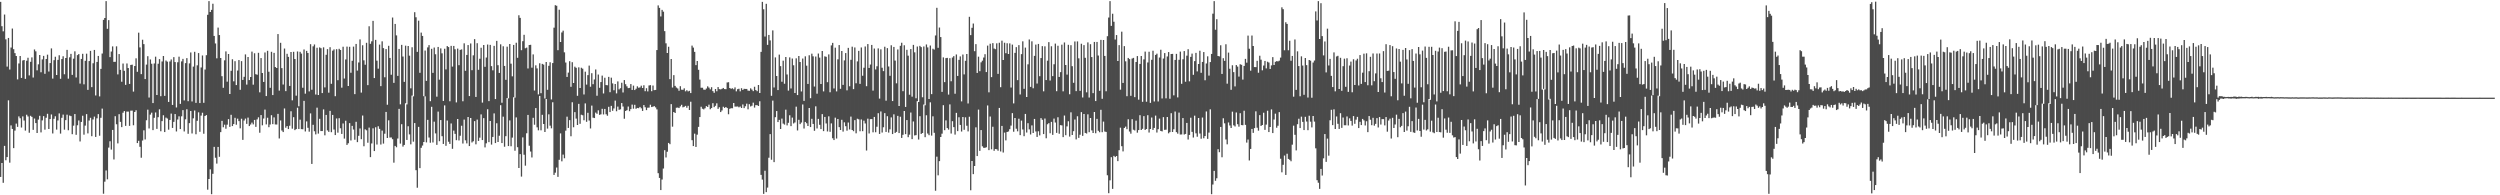<?xml version="1.0" encoding="UTF-8"?>
<svg xmlns="http://www.w3.org/2000/svg" width="1920" height="150">
  <path d="M0 1.425h1v134.485H0zM1 20.138h1v105.036H1zM2 24.041h1v116.366H2zM3 11.167h1v100.850H3zM4 30.183h1v92.893H4zM5 51.129h1v69.501H5zM6 29.153h1v47.897H6zM7 53.428h1v71.488H7zM8 36.481h1v59.851H8zM9 21.931h1v77.068H9zM10 37.769h1v76.006H10zM11 40.817h1v59.470H11zM12 43.018h1v51.895H12zM13 60.981h1v36.456H13zM14 48.755h1v40.664H14zM15 42.989h1v47.833H15zM16 59.869h1v38.058H16zM17 46.436h1v42.963H17zM18 46.080h1v46.516H18zM19 60.547h1v39.734H19zM20 46.628h1v41.488H20zM21 44.364h1v45.091H21zM22 57.884h1v44.039H22zM23 47.488h1v41.429H23zM24 44.107h1v45.643H24zM25 59.520h1v40.196H25zM26 37.978h1v53.048H26zM27 39.443h1v55.080H27zM28 53.996h1v48.143H28zM29 49.422h1v42.446H29zM30 42.257h1v46.682H30zM31 55.501h1v46.169H31zM32 45.615h1v46.830H32zM33 42.930h1v46.241H33zM34 56.692h1v42.889H34zM35 45.305h1v45.108H35zM36 41.991h1v45.407H36zM37 54.918h1v44.169H37zM38 48.410h1v43.009H38zM39 37.178h1v50.737H39zM40 60.382h1v42.099H40zM41 46.257h1v44.960H41zM42 43.554h1v45.715H42zM43 57.598h1v41.924H43zM44 45.959h1v46.558H44zM45 42.428h1v44.650H45zM46 60.536h1v42.062H46zM47 45.380h1v45.068H47zM48 43.210h1v44.827H48zM49 57.041h1v42.532H49zM50 44.534h1v47.715H50zM51 38.296h1v49.747H51zM52 60.421h1v39.634H52zM53 44.026h1v44.705H53zM54 41.346h1v47.836H54zM55 57.510h1v45.556H55zM56 45.040h1v51.490H56zM57 39.442h1v48.161H57zM58 59.479h1v44.054H58zM59 42.348h1v53.840H59zM60 41.541h1v50.988H60zM61 64.193h1v44.434H61zM62 45.274h1v48.357H62zM63 41.344h1v47.529H63zM64 64.775h1v38.647H64zM65 46.709h1v49.762H65zM66 41.208h1v46.421H66zM67 68.997h1v33.465H67zM68 46.885h1v45.705H68zM69 39.053h1v51.418H69zM70 66.926h1v37.670H70zM71 48.571h1v43.166H71zM72 38.362h1v51.193H72zM73 73.307h1v31.862H73zM74 47.576h1v43.312H74zM75 42.963h1v44.676H75zM76 74.037h1v30.192H76zM77 52.873h1v37.600H77zM78 41.100h1v42.288H78zM79 15.277h1v133.518H79zM80 13.833h1v125.682H80zM81 0.863h1v130.071H81zM82 22.130h1v115.620H82zM83 15.446h1v97.912H83zM84 43.863h1v64.653H84zM85 39.557h1v75.349H85zM86 35.654h1v64.153H86zM87 47.532h1v74.943H87zM88 47.478h1v41.761H88zM89 35.569h1v59.891H89zM90 57.157h1v52.976H90zM91 41.515h1v46.185H91zM92 53.658h1v39.952H92zM93 62.759h1v34.863H93zM94 48.784h1v37.811H94zM95 54.370h1v30.937H95zM96 65.186h1v31.489H96zM97 48.751h1v36.956H97zM98 52.300h1v33.413H98zM99 64.448h1v32.236H99zM100 49.857h1v35.129H100zM101 49.644h1v35.278H101zM102 70.341h1v25.856H102zM103 50.701h1v35.308H103zM104 44.808h1v39.898H104zM105 55.143h1v54.749H105zM106 25.104h1v83.018H106zM107 36.414h1v76.314H107zM108 56.941h1v64.195H108zM109 30.531h1v77.390H109zM110 33.907h1v66.204H110zM111 60.739h1v46.356H111zM112 49.606h1v42.778H112zM113 43.152h1v41.058H113zM114 74.880h1v23.780H114zM115 45.664h1v42.370H115zM116 48.959h1v37.549H116zM117 79.154h1v20.801H117zM118 48.747h1v41.737H118zM119 43.534h1v42.832H119zM120 72.972h1v25.979H120zM121 48.971h1v41.015H121zM122 45.402h1v38.549H122zM123 73.863h1v26.928H123zM124 47.213h1v45.816H124zM125 43.026h1v45.476H125zM126 73.630h1v27.812H126zM127 46.493h1v43.847H127zM128 47.382h1v43.676H128zM129 78.270h1v21.337H129zM130 47.188h1v44.940H130zM131 45.665h1v41.586H131zM132 80.586h1v17.661H132zM133 43.859h1v49.726H133zM134 47.664h1v39.953H134zM135 82.509h1v18.441H135zM136 47.840h1v43.954H136zM137 43.520h1v45.840H137zM138 79.774h1v19.349H138zM139 47.145h1v42.206H139zM140 45.194h1v39.375H140zM141 77.098h1v23.866H141zM142 48.497h1v43.161H142zM143 44.662h1v39.231H143zM144 77.696h1v25.044H144zM145 48.665h1v45.898H145zM146 40.296h1v44.947H146zM147 77.949h1v24.560H147zM148 51.125h1v39.775H148zM149 39.803h1v45.088H149zM150 79.024h1v24.082H150zM151 50.169h1v42.591H151zM152 40.779h1v45.513H152zM153 79.148h1v22.054H153zM154 51.824h1v36.948H154zM155 42.589h1v43.967H155zM156 78.974h1v23.736H156zM157 53.404h1v35.691H157zM158 42.392h1v45.998H158zM159 11.381h1v134.286H159zM160 0.863h1v136.607H160zM161 9.205h1v120.852H161zM162 7.583h1v141.554H162zM163 2.874h1v130.601H163zM164 27.585h1v85.188H164zM165 33.377h1v87.777H165zM166 44.816h1v80.821H166zM167 21.204h1v91.656H167zM168 26.951h1v93.493H168zM169 44.535h1v56.930H169zM170 58.508h1v34.321H170zM171 67.455h1v30.280H171zM172 46.319h1v49.449H172zM173 39.454h1v59.390H173zM174 62.702h1v33.067H174zM175 41.471h1v50.024H175zM176 72.206h1v25.239H176zM177 54.364h1v33.793H177zM178 45.523h1v51.282H178zM179 62.465h1v32.830H179zM180 47.008h1v43.474H180zM181 65.313h1v30.490H181zM182 54.196h1v36.930H182zM183 46.117h1v46.890H183zM184 68.987h1v29.554H184zM185 46.955h1v44.228H185zM186 61.391h1v46.034H186zM187 58.975h1v33.591H187zM188 41.796h1v49.306H188zM189 64.978h1v30.131H189zM190 43.786h1v46.514H190zM191 61.497h1v35.324H191zM192 59.127h1v36.506H192zM193 39.650h1v54.492H193zM194 65.047h1v30.471H194zM195 40.930h1v51.159H195zM196 57.009h1v40.449H196zM197 57.411h1v34.299H197zM198 40.527h1v49.597H198zM199 70.920h1v31.013H199zM200 44.619h1v43.777H200zM201 56.072h1v40.178H201zM202 62.914h1v28.110H202zM203 40.269h1v43.891H203zM204 73.799h1v21.723H204zM205 39.025h1v51.419H205zM206 55.096h1v42.586H206zM207 67.456h1v28.203H207zM208 39.783h1v48.681H208zM209 73.010h1v22.314H209zM210 40.583h1v49.601H210zM211 51.509h1v44.094H211zM212 52.247h1v43.403H212zM213 26.176h1v61.298H213zM214 69.576h1v36.750H214zM215 32.876h1v59.633H215zM216 52.344h1v47.885H216zM217 64.903h1v36.527H217zM218 37.253h1v46.065H218zM219 69.998h1v28.105H219zM220 41.327h1v55.510H220zM221 43.699h1v55.407H221zM222 65.981h1v30.607H222zM223 39.940h1v45.524H223zM224 77.071h1v21.750H224zM225 39.768h1v50.248H225zM226 45.290h1v54.641H226zM227 73.464h1v25.656H227zM228 39.516h1v43.245H228zM229 81.608h1v17.438H229zM230 39.774h1v52.151H230zM231 41.157h1v58.032H231zM232 67.363h1v31.914H232zM233 37.981h1v39.484H233zM234 71.919h1v29.042H234zM235 39.045h1v54.189H235zM236 40.719h1v57.420H236zM237 70.186h1v30.920H237zM238 33.940h1v53.139H238zM239 68.896h1v57.010H239zM240 35.606h1v60.226H240zM241 34.161h1v66.651H241zM242 72.589h1v30.620H242zM243 36.649h1v46.042H243zM244 72.978h1v29.651H244zM245 36.378h1v54.869H245zM246 37.001h1v63.650H246zM247 71.461h1v29.182H247zM248 36.355h1v47.664H248zM249 67.143h1v36.802H249zM250 42.102h1v46.160H250zM251 37.735h1v62.406H251zM252 71.148h1v30.135H252zM253 36.246h1v48.910H253zM254 64.349h1v37.166H254zM255 38.936h1v49.341H255zM256 37.934h1v61.537H256zM257 73.883h1v29.872H257zM258 37.795h1v53.206H258zM259 61.596h1v40.294H259zM260 37.467h1v53.329H260zM261 38.414h1v60.088H261zM262 67.354h1v35.516H262zM263 35.914h1v58.899H263zM264 60.331h1v46.110H264zM265 45.675h1v47.047H265zM266 35.785h1v75.499H266zM267 66.063h1v43.961H267zM268 35.928h1v58.625H268zM269 55.885h1v51.971H269zM270 46.700h1v49.985H270zM271 35.794h1v63.703H271zM272 72.278h1v35.042H272zM273 33.733h1v59.821H273zM274 54.214h1v54.928H274zM275 47.994h1v56.305H275zM276 30.283h1v68.355H276zM277 71.118h1v35.804H277zM278 34.759h1v53.991H278zM279 46.334h1v66.010H279zM280 49.723h1v49.610H280zM281 32.888h1v67.227H281zM282 65.373h1v44.227H282zM283 20.162h1v77.824H283zM284 33.627h1v87.031H284zM285 31.725h1v78.474H285zM286 16.033h1v82.547H286zM287 59.958h1v56.074H287zM288 30.597h1v67.158H288zM289 46.603h1v64.376H289zM290 52.738h1v44.234H290zM291 34.259h1v64.697H291zM292 66.144h1v44.833H292zM293 31.750h1v68.529H293zM294 36.989h1v73.275H294zM295 59.363h1v43.319H295zM296 37.689h1v48.285H296zM297 80.443h1v25.539H297zM298 35.200h1v57.230H298zM299 44.509h1v61.093H299zM300 57.421h1v48.146H300zM301 13.481h1v93.411H301zM302 63.651h1v61.280H302zM303 18.362h1v93.689H303zM304 27.175h1v85.937H304zM305 58.271h1v48.116H305zM306 37.595h1v46.039H306zM307 80.118h1v30.156H307zM308 34.435h1v60.976H308zM309 43.413h1v69.187H309zM310 62.887h1v48.430H310zM311 35.059h1v44.265H311zM312 80.185h1v27.286H312zM313 35.346h1v61.631H313zM314 42.752h1v60.463H314zM315 67.821h1v43.017H315zM316 36.277h1v37.159H316zM317 73.989h1v34.797H317zM318 9.358h1v85.150H318zM319 13.271h1v117.419H319zM320 39.810h1v104.371H320zM321 15.867h1v81.552H321zM322 55.896h1v73.207H322zM323 25.029h1v88.489H323zM324 27.605h1v84.156H324zM325 73.887h1v35.192H325zM326 38.815h1v35.168H326zM327 62.102h1v47.273H327zM328 36.394h1v55.650H328zM329 34.643h1v70.956H329zM330 77.736h1v31.871H330zM331 37.492h1v44.554H331zM332 55.984h1v53.448H332zM333 36.512h1v56.915H333zM334 41.665h1v60.787H334zM335 74.255h1v37.017H335zM336 36.048h1v49.657H336zM337 61.205h1v47.260H337zM338 37.152h1v55.069H338zM339 40.966h1v63.652H339zM340 77.523h1v33.004H340zM341 37.425h1v43.513H341zM342 53.309h1v58.662H342zM343 35.393h1v57.173H343zM344 36.163h1v72.701H344zM345 77.782h1v32.748H345zM346 35.224h1v59.583H346zM347 51.166h1v63.114H347zM348 35.293h1v65.001H348zM349 37.839h1v64.982H349zM350 78.666h1v29.013H350zM351 37.324h1v54.062H351zM352 50.097h1v57.781H352zM353 38.273h1v65.948H353zM354 37.941h1v58.624H354zM355 77.792h1v32.428H355zM356 33.272h1v58.569H356zM357 54.379h1v53.385H357zM358 42.212h1v67.926H358zM359 34.622h1v55.251H359zM360 73.789h1v38.415H360zM361 33.400h1v57.228H361zM362 53.921h1v55.480H362zM363 42.489h1v65.987H363zM364 30.063h1v62.985H364zM365 74.461h1v36.366H365zM366 33.171h1v58.699H366zM367 53.603h1v54.621H367zM368 45.116h1v60.612H368zM369 36.648h1v51.221H369zM370 78.813h1v28.778H370zM371 34.550h1v56.162H371zM372 51.327h1v61.899H372zM373 44.176h1v65.914H373zM374 34.199h1v49.727H374zM375 77.660h1v31.486H375zM376 34.436h1v58.479H376zM377 50.812h1v60.231H377zM378 54.022h1v51.163H378zM379 35.203h1v51.871H379zM380 76.073h1v33.805H380zM381 31.369h1v63.316H381zM382 50.057h1v59.000H382zM383 56.028h1v48.201H383zM384 34.026h1v46.762H384zM385 78.924h1v30.933H385zM386 35.542h1v54.058H386zM387 50.613h1v62.100H387zM388 61.285h1v43.298H388zM389 35.816h1v39.517H389zM390 75.502h1v36.684H390zM391 33.767h1v58.720H391zM392 48.918h1v63.407H392zM393 58.646h1v47.022H393zM394 34.523h1v40.193H394zM395 74.981h1v40.802H395zM396 32.840h1v57.336H396zM397 44.402h1v68.636H397zM398 11.718h1v117.322H398zM399 13.716h1v104.678H399zM400 38.545h1v97.099H400zM401 31.645h1v73.855H401zM402 26.741h1v92.115H402zM403 37.062h1v90.146H403zM404 36.534h1v65.821H404zM405 52.566h1v35.702H405zM406 34.571h1v77.339H406zM407 34.403h1v81.982H407zM408 51.967h1v68.962H408zM409 41.802h1v48.665H409zM410 69.506h1v26.285H410zM411 50.168h1v32.840H411zM412 52.553h1v45.229H412zM413 72.505h1v27.568H413zM414 48.566h1v25.109H414zM415 71.573h1v28.516H415zM416 49.066h1v39.080H416zM417 49.638h1v45.585H417zM418 75.659h1v25.713H418zM419 47.616h1v28.436H419zM420 68.962h1v29.792H420zM421 50.524h1v37.261H421zM422 47.821h1v48.667H422zM423 76.382h1v22.152H423zM424 48.445h1v30.119H424zM425 21.236h1v113.097H425zM426 3.978h1v128.618H426zM427 4.388h1v124.295H427zM428 38.530h1v97.315H428zM429 7.488h1v115.230H429zM430 32.236h1v70.219H430zM431 24.927h1v98.956H431zM432 23.569h1v95.175H432zM433 40.169h1v81.383H433zM434 48.019h1v52.347H434zM435 59.082h1v30.506H435zM436 55.780h1v42.498H436zM437 46.986h1v45.280H437zM438 66.671h1v37.988H438zM439 47.751h1v30.796H439zM440 63.747h1v33.971H440zM441 51.208h1v34.931H441zM442 52.064h1v39.042H442zM443 73.584h1v22.428H443zM444 51.734h1v28.035H444zM445 67.605h1v27.450H445zM446 52.002h1v36.137H446zM447 52.714h1v35.811H447zM448 72.571h1v19.782H448zM449 55.060h1v24.374H449zM450 64.998h1v28.553H450zM451 57.701h1v28.944H451zM452 50.403h1v42.151H452zM453 66.637h1v32.048H453zM454 56.224h1v24.865H454zM455 64.686h1v25.658H455zM456 61.015h1v29.659H456zM457 53.363h1v33.134H457zM458 73.530h1v13.866H458zM459 57.217h1v27.528H459zM460 67.411h1v20.809H460zM461 63.052h1v24.768H461zM462 58.056h1v25.528H462zM463 71.769h1v16.156H463zM464 59.678h1v23.998H464zM465 65.354h1v22.422H465zM466 65.504h1v23.403H466zM467 59.044h1v22.976H467zM468 70.811h1v15.260H468zM469 59.641h1v21.682H469zM470 64.059h1v21.045H470zM471 69.346h1v13.974H471zM472 64.511h1v12.761H472zM473 71.748h1v13.692H473zM474 62.503h1v19.360H474zM475 68.664h1v15.650H475zM476 67.723h1v16.246H476zM477 63.531h1v15.646H477zM478 71.031h1v10.765H478zM479 61.488h1v29.715H479zM480 64.687h1v20.540H480zM481 66.287h1v18.329H481zM482 67.710h1v14.125H482zM483 67.502h1v17.918H483zM484 64.538h1v19.258H484zM485 69.090h1v11.230H485zM486 65.739h1v17.743H486zM487 69.175h1v11.336H487zM488 68.139h1v15.410H488zM489 66.308h1v16.579H489zM490 67.359h1v15.744H490zM491 67.133h1v14.998H491zM492 65.817h1v17.379H492zM493 67.563h1v17.648H493zM494 65.461h1v15.218H494zM495 70.022h1v12.369H495zM496 67.725h1v16.864H496zM497 70.204h1v12.535H497zM498 65.614h1v17.010H498zM499 65.366h1v15.046H499zM500 70.053h1v12.150H500zM501 65.697h1v16.220H501zM502 69.203h1v12.287H502zM503 69.072h1v13.405H503zM504 38.433h1v45.602H504zM505 4.134h1v128.907H505zM506 6.067h1v130.585H506zM507 12.638h1v133.338H507zM508 7.587h1v130.319H508zM509 8.953h1v120.490H509zM510 23.927h1v91.414H510zM511 33.290h1v87.630H511zM512 40.716h1v75.797H512zM513 35.909h1v73.850H513zM514 60.799h1v49.954H514zM515 45.311h1v34.657H515zM516 67.207h1v30.064H516zM517 57.720h1v28.301H517zM518 65.963h1v20.820H518zM519 67.224h1v15.531H519zM520 67.938h1v14.637H520zM521 69.660h1v13.340H521zM522 66.221h1v15.468H522zM523 68.878h1v11.632H523zM524 68.984h1v13.467H524zM525 67.850h1v14.147H525zM526 70.138h1v11.182H526zM527 69.290h1v13.458H527zM528 70.176h1v11.065H528zM529 69.744h1v14.722H529zM530 71.487h1v6.664H530zM531 35.032h1v72.656H531zM532 36.547h1v75.657H532zM533 39.832h1v62.810H533zM534 50.002h1v62.861H534zM535 46.823h1v56.595H535zM536 53.589h1v43.852H536zM537 61.134h1v28.765H537zM538 67.361h1v14.614H538zM539 67.371h1v16.148H539zM540 68.828h1v15.189H540zM541 68.986h1v14.177H541zM542 68.010h1v13.505H542zM543 66.299h1v15.836H543zM544 67.277h1v13.103H544zM545 68.595h1v15.307H545zM546 66.965h1v16.026H546zM547 69.985h1v9.282H547zM548 71.290h1v10.982H548zM549 68.351h1v12.901H549zM550 70.073h1v9.299H550zM551 66.850h1v16.781H551zM552 68.447h1v13.915H552zM553 68.637h1v17.450H553zM554 68.183h1v16.675H554zM555 67.538h1v14.426H555zM556 68.399h1v14.496H556zM557 68.523h1v13.674H557zM558 63.342h1v19.657H558zM559 63.131h1v24.609H559zM560 67.575h1v15.990H560zM561 68.195h1v14.924H561zM562 67.789h1v15.345H562zM563 68.532h1v10.576H563zM564 67.103h1v14.759H564zM565 70.118h1v11.760H565zM566 68.486h1v13.294H566zM567 68.172h1v14.238H567zM568 70.168h1v11.645H568zM569 67.737h1v15.200H569zM570 69.078h1v11.147H570zM571 68.190h1v14.861H571zM572 68.287h1v13.304H572zM573 68.278h1v11.314H573zM574 69.559h1v14.430H574zM575 69.713h1v10.308H575zM576 67.819h1v13.963H576zM577 68.805h1v12.377H577zM578 69.990h1v8.853H578zM579 66.587h1v16.060H579zM580 69.168h1v11.587H580zM581 70.063h1v10.747H581zM582 65.290h1v16.107H582zM583 71.436h1v6.311H583zM584 39.825h1v94.496H584zM585 1.436h1v136.515H585zM586 7.134h1v141.763H586zM587 28.071h1v103.043H587zM588 2.933h1v144.600H588zM589 34.483h1v109.570H589zM590 26.808h1v94.309H590zM591 31.045h1v71.955H591zM592 73.575h1v49.090H592zM593 23.361h1v53.897H593zM594 67.195h1v57.339H594zM595 44.104h1v45.914H595zM596 58.348h1v26.951H596zM597 69.179h1v24.563H597zM598 41.933h1v50.118H598zM599 50.766h1v48.324H599zM600 62.787h1v28.282H600zM601 46.596h1v48.327H601zM602 64.294h1v31.407H602zM603 43.773h1v40.464H603zM604 57.203h1v39.116H604zM605 69.562h1v24.747H605zM606 44.083h1v44.448H606zM607 67.957h1v28.936H607zM608 44.943h1v45.390H608zM609 50.144h1v44.697H609zM610 71.449h1v22.608H610zM611 44.801h1v37.106H611zM612 73.015h1v27.195H612zM613 43.008h1v49.024H613zM614 47.602h1v47.738H614zM615 70.227h1v23.872H615zM616 44.976h1v35.266H616zM617 77.486h1v21.207H617zM618 43.244h1v50.398H618zM619 50.445h1v44.243H619zM620 64.439h1v32.315H620zM621 42.438h1v40.508H621zM622 75.409h1v22.172H622zM623 41.200h1v50.037H623zM624 43.272h1v51.896H624zM625 66.475h1v33.966H625zM626 43.436h1v38.220H626zM627 71.934h1v26.726H627zM628 41.120h1v50.190H628zM629 44.259h1v51.604H629zM630 64.496h1v34.644H630zM631 39.186h1v48.474H631zM632 70.195h1v30.497H632zM633 43.282h1v46.507H633zM634 43.642h1v51.199H634zM635 63.119h1v37.847H635zM636 41.792h1v47.539H636zM637 70.868h1v30.337H637zM638 34.888h1v59.869H638zM639 32.910h1v73.268H639zM640 67.921h1v39.668H640zM641 36.602h1v53.759H641zM642 70.205h1v36.199H642zM643 45.577h1v45.830H643zM644 34.606h1v63.050H644zM645 68.201h1v31.640H645zM646 39.191h1v52.795H646zM647 65.179h1v35.913H647zM648 46.385h1v47.557H648zM649 40.763h1v56.141H649zM650 69.358h1v30.986H650zM651 36.783h1v57.319H651zM652 66.243h1v33.165H652zM653 45.912h1v43.643H653zM654 35.832h1v63.994H654zM655 68.452h1v32.304H655zM656 36.447h1v55.816H656zM657 63.939h1v38.452H657zM658 47.164h1v44.041H658zM659 39.047h1v52.602H659zM660 64.390h1v36.438H660zM661 36.454h1v55.283H661zM662 58.152h1v42.597H662zM663 52.019h1v40.666H663zM664 35.680h1v59.159H664zM665 66.225h1v49.401H665zM666 33.823h1v57.294H666zM667 52.186h1v50.308H667zM668 49.586h1v41.932H668zM669 34.529h1v56.912H669zM670 69.603h1v32.035H670zM671 37.255h1v52.558H671zM672 53.371h1v48.198H672zM673 50.896h1v46.440H673zM674 37.189h1v49.732H674zM675 75.743h1v27.138H675zM676 37.871h1v47.718H676zM677 51.997h1v49.810H677zM678 54.652h1v43.068H678zM679 35.907h1v50.989H679zM680 77.318h1v24.029H680zM681 36.974h1v52.262H681zM682 51.026h1v50.799H682zM683 58.237h1v41.092H683zM684 34.779h1v55.383H684zM685 77.628h1v25.342H685zM686 36.039h1v51.786H686zM687 46.538h1v55.552H687zM688 63.980h1v37.311H688zM689 37.985h1v50.997H689zM690 81.404h1v20.774H690zM691 35.160h1v54.494H691zM692 32.813h1v73.142H692zM693 70.060h1v33.491H693zM694 34.771h1v50.484H694zM695 82.136h1v20.882H695zM696 38.266h1v53.943H696zM697 42.733h1v62.659H697zM698 72.740h1v30.677H698zM699 37.679h1v48.733H699zM700 74.241h1v32.591H700zM701 34.444h1v58.834H701zM702 40.196h1v63.829H702zM703 75.459h1v28.316H703zM704 35.754h1v41.950H704zM705 78.325h1v28.821H705zM706 35.202h1v54.039H706zM707 36.202h1v66.671H707zM708 74.725h1v27.401H708zM709 35.700h1v44.605H709zM710 80.834h1v24.549H710zM711 34.141h1v54.400H711zM712 36.404h1v66.172H712zM713 76.035h1v27.792H713zM714 34.975h1v43.622H714zM715 72.273h1v31.853H715zM716 37.429h1v51.926H716zM717 38.082h1v63.921H717zM718 27.233h1v119.256H718zM719 5.987h1v114.346H719zM720 36.705h1v97.929H720zM721 21.120h1v102.650H721zM722 28.492h1v76.715H722zM723 70.565h1v32.110H723zM724 44.092h1v36.707H724zM725 63.097h1v36.876H725zM726 44.631h1v47.839H726zM727 44.421h1v53.913H727zM728 72.654h1v26.885H728zM729 44.685h1v35.484H729zM730 62.398h1v40.146H730zM731 44.192h1v48.870H731zM732 43.108h1v54.517H732zM733 71.968h1v31.387H733zM734 41.809h1v44.897H734zM735 58.335h1v42.374H735zM736 45.962h1v44.094H736zM737 43.292h1v52.635H737zM738 77.872h1v23.129H738zM739 41.900h1v47.964H739zM740 57.151h1v42.536H740zM741 46.708h1v43.391H741zM742 41.474h1v55.113H742zM743 79.460h1v21.478H743zM744 12.889h1v76.765H744zM745 26.965h1v119.139H745zM746 21.344h1v102.288H746zM747 18.057h1v115.684H747zM748 39.325h1v88.157H748zM749 33.869h1v63.947H749zM750 55.995h1v63.847H750zM751 43.532h1v40.658H751zM752 54.663h1v61.198H752zM753 47.859h1v52.036H753zM754 46.604h1v65.767H754zM755 44.184h1v69.306H755zM756 41.614h1v71.923H756zM757 55.322h1v57.766H757zM758 35.047h1v45.976H758zM759 70.911h1v44.392H759zM760 33.583h1v55.894H760zM761 59.220h1v55.462H761zM762 33.140h1v64.202H762zM763 37.290h1v78.516H763zM764 37.792h1v76.630H764zM765 33.260h1v81.373H765zM766 56.714h1v59.043H766zM767 32.822h1v50.060H767zM768 66.955h1v49.367H768zM769 31.223h1v65.469H769zM770 46.098h1v71.073H770zM771 32.822h1v69.004H771zM772 40.867h1v66.971H772zM773 33.246h1v68.111H773zM774 41.464h1v59.477H774zM775 33.317h1v65.924H775zM776 67.233h1v29.225H776zM777 34.263h1v52.616H777zM778 79.424h1v21.760H778zM779 40.610h1v50.001H779zM780 36.223h1v62.628H780zM781 61.536h1v39.310H781zM782 34.656h1v56.525H782zM783 72.536h1v31.260H783zM784 41.593h1v51.017H784zM785 31.740h1v67.676H785zM786 68.192h1v36.405H786zM787 36.565h1v50.955H787zM788 74.481h1v27.320H788zM789 49.419h1v45.210H789zM790 30.331h1v69.056H790zM791 66.719h1v36.546H791zM792 31.743h1v64.580H792zM793 67.799h1v34.367H793zM794 42.901h1v48.463H794zM795 34.270h1v66.686H795zM796 64.156h1v40.998H796zM797 33.765h1v67.023H797zM798 58.512h1v45.487H798zM799 44.599h1v46.137H799zM800 35.408h1v56.623H800zM801 70.168h1v32.810H801zM802 35.571h1v55.487H802zM803 61.475h1v44.731H803zM804 46.584h1v48.851H804zM805 32.369h1v62.205H805zM806 61.872h1v40.456H806zM807 35.528h1v58.076H807zM808 58.472h1v45.091H808zM809 49.332h1v41.752H809zM810 33.510h1v60.601H810zM811 70.039h1v31.979H811zM812 35.116h1v54.941H812zM813 59.105h1v43.620H813zM814 55.405h1v40.681H814zM815 34.289h1v62.035H815zM816 70.139h1v35.200H816zM817 32.638h1v56.076H817zM818 49.898h1v53.960H818zM819 57.286h1v39.800H819zM820 34.390h1v58.740H820zM821 72.392h1v32.504H821zM822 34.726h1v51.555H822zM823 50.825h1v52.870H823zM824 63.589h1v37.154H824zM825 31.848h1v59.963H825zM826 70.000h1v37.036H826zM827 31.789h1v57.483H827zM828 44.810h1v61.056H828zM829 69.773h1v33.727H829zM830 33.581h1v52.520H830zM831 74.831h1v29.513H831zM832 34.666h1v52.901H832zM833 44.404h1v57.688H833zM834 70.928h1v31.623H834zM835 32.569h1v55.241H835zM836 74.883h1v26.634H836zM837 33.929h1v56.718H837zM838 43.811h1v56.326H838zM839 71.549h1v30.616H839zM840 32.190h1v53.804H840zM841 77.602h1v24.743H841zM842 32.225h1v59.047H842zM843 42.675h1v57.796H843zM844 69.755h1v31.803H844zM845 30.616h1v53.717H845zM846 75.880h1v25.650H846zM847 30.738h1v62.650H847zM848 42.967h1v58.033H848zM849 70.079h1v31.259H849zM850 27.800h1v106.801H850zM851 13.471h1v134.896H851zM852 0.863h1v137.630H852zM853 19.887h1v100.832H853zM854 10.568h1v134.472H854zM855 16.672h1v103.019H855zM856 30.357h1v90.250H856zM857 26.909h1v92.874H857zM858 46.849h1v76.922H858zM859 34.644h1v80.708H859zM860 68.889h1v29.183H860zM861 24.298h1v87.987H861zM862 63.697h1v52.582H862zM863 35.414h1v62.853H863zM864 47.104h1v50.130H864zM865 73.872h1v25.346H865zM866 44.492h1v47.113H866zM867 45.405h1v55.628H867zM868 73.574h1v29.074H868zM869 44.950h1v46.590H869zM870 44.455h1v55.198H870zM871 74.576h1v25.606H871zM872 47.640h1v45.026H872zM873 43.070h1v58.818H873zM874 76.543h1v23.327H874zM875 49.087h1v39.386H875zM876 43.017h1v56.833H876zM877 78.180h1v20.752H877zM878 45.593h1v43.583H878zM879 39.632h1v60.176H879zM880 78.131h1v20.945H880zM881 47.996h1v40.457H881zM882 39.744h1v62.021H882zM883 78.989h1v20.069H883zM884 45.948h1v44.336H884zM885 38.973h1v60.826H885zM886 77.950h1v20.291H886zM887 42.208h1v46.563H887zM888 41.221h1v60.587H888zM889 77.920h1v21.325H889zM890 44.198h1v46.880H890zM891 38.215h1v62.344H891zM892 75.614h1v25.297H892zM893 44.945h1v44.990H893zM894 40.777h1v58.960H894zM895 75.512h1v24.096H895zM896 43.370h1v46.498H896zM897 39.974h1v62.436H897zM898 75.832h1v25.632H898zM899 41.457h1v45.483H899zM900 41.365h1v60.031H900zM901 73.192h1v26.073H901zM902 46.019h1v39.649H902zM903 41.366h1v60.092H903zM904 74.796h1v27.841H904zM905 45.933h1v40.545H905zM906 39.633h1v63.666H906zM907 64.373h1v38.905H907zM908 45.526h1v45.165H908zM909 39.213h1v64.114H909zM910 62.767h1v40.093H910zM911 42.763h1v51.660H911zM912 37.800h1v69.360H912zM913 62.488h1v41.158H913zM914 43.682h1v46.736H914zM915 41.152h1v60.113H915zM916 57.422h1v48.228H916zM917 46.934h1v41.906H917zM918 40.605h1v61.776H918zM919 54.841h1v50.181H919zM920 49.165h1v41.474H920zM921 38.965h1v63.594H921zM922 55.896h1v50.627H922zM923 47.564h1v42.715H923zM924 39.993h1v66.202H924zM925 61.631h1v42.853H925zM926 48.733h1v36.861H926zM927 43.259h1v63.392H927zM928 58.054h1v43.769H928zM929 47.653h1v36.318H929zM930 41.427h1v107.710H930zM931 10.480h1v131.252H931zM932 0.863h1v130.371H932zM933 22.820h1v116.042H933zM934 14.770h1v122.134H934zM935 42.994h1v71.575H935zM936 43.335h1v73.572H936zM937 34.773h1v62.728H937zM938 56.792h1v64.000H938zM939 44.680h1v46.161H939zM940 46.760h1v47.935H940zM941 33.971h1v73.149H941zM942 64.252h1v46.584H942zM943 40.376h1v53.679H943zM944 52.811h1v43.560H944zM945 68.951h1v29.358H945zM946 50.136h1v35.646H946zM947 55.406h1v40.841H947zM948 66.374h1v30.742H948zM949 49.982h1v36.385H949zM950 51.170h1v44.236H950zM951 58.819h1v38.453H951zM952 49.378h1v37.540H952zM953 49.774h1v46.274H953zM954 61.159h1v35.065H954zM955 50.654h1v34.407H955zM956 45.191h1v50.719H956zM957 48.146h1v61.393H957zM958 27.324h1v79.838H958zM959 37.418h1v85.797H959zM960 54.262h1v60.109H960zM961 27.268h1v71.736H961zM962 35.311h1v66.741H962zM963 51.529h1v46.891H963zM964 51.551h1v33.958H964zM965 46.719h1v51.368H965zM966 55.884h1v44.478H966zM967 42.781h1v45.639H967zM968 45.837h1v50.878H968zM969 54.001h1v42.001H969zM970 50.347h1v36.242H970zM971 46.783h1v52.971H971zM972 52.511h1v43.207H972zM973 47.413h1v37.656H973zM974 48.004h1v53.440H974zM975 52.935h1v44.582H975zM976 50.211h1v33.792H976zM977 43.897h1v58.319H977zM978 49.943h1v41.857H978zM979 47.452h1v39.849H979zM980 46.928h1v51.150H980zM981 47.133h1v49.432H981zM982 46.582h1v39.544H982zM983 44.249h1v77.668H983zM984 5.639h1v126.716H984zM985 7.081h1v119.510H985zM986 38.600h1v80.850H986zM987 17.110h1v117.262H987zM988 18.382h1v99.667H988zM989 38.583h1v83.474H989zM990 31.276h1v91.429H990zM991 46.649h1v77.181H991zM992 42.977h1v68.137H992zM993 74.217h1v22.318H993zM994 30.298h1v73.224H994zM995 68.994h1v46.508H995zM996 39.422h1v55.969H996zM997 50.719h1v40.484H997zM998 73.924h1v24.455H998zM999 43.268h1v46.309H999zM1000 50.353h1v43.244H1000zM1001 72.831h1v27.085H1001zM1002 44.544h1v45.177H1002zM1003 50.003h1v43.316H1003zM1004 74.926h1v25.086H1004zM1005 46.067h1v42.839H1005zM1006 46.606h1v46.853H1006zM1007 75.050h1v22.807H1007zM1008 48.032h1v41.062H1008zM1009 46.512h1v46.853H1009zM1010 8.759h1v105.147H1010zM1011 15.704h1v122.697H1011zM1012 0.863h1v139.476H1012zM1013 29.957h1v115.084H1013zM1014 2.432h1v127.316H1014zM1015 27.769h1v107.065H1015zM1016 42.561h1v79.056H1016zM1017 31.832h1v71.119H1017zM1018 55.583h1v68.751H1018zM1019 22.008h1v84.448H1019zM1020 50.292h1v69.250H1020zM1021 45.200h1v47.159H1021zM1022 58.271h1v26.042H1022zM1023 66.852h1v29.246H1023zM1024 40.217h1v43.759H1024zM1025 70.137h1v28.951H1025zM1026 43.354h1v46.069H1026zM1027 42.859h1v52.199H1027zM1028 68.345h1v30.689H1028zM1029 44.389h1v42.551H1029zM1030 69.720h1v28.464H1030zM1031 50.824h1v39.418H1031zM1032 45.075h1v51.138H1032zM1033 66.657h1v29.531H1033zM1034 44.744h1v44.716H1034zM1035 70.538h1v25.801H1035zM1036 50.312h1v40.571H1036zM1037 47.302h1v45.589H1037zM1038 70.842h1v25.611H1038zM1039 45.526h1v43.596H1039zM1040 65.278h1v29.823H1040zM1041 46.440h1v45.454H1041zM1042 45.127h1v44.651H1042zM1043 65.647h1v32.698H1043zM1044 42.272h1v51.250H1044zM1045 64.402h1v31.642H1045zM1046 55.820h1v35.514H1046zM1047 41.241h1v51.248H1047zM1048 63.023h1v33.313H1048zM1049 40.951h1v52.181H1049zM1050 65.486h1v35.990H1050zM1051 54.688h1v34.462H1051zM1052 43.623h1v48.355H1052zM1053 65.530h1v30.636H1053zM1054 41.050h1v49.412H1054zM1055 62.378h1v34.112H1055zM1056 56.369h1v38.758H1056zM1057 41.106h1v49.634H1057zM1058 70.678h1v27.193H1058zM1059 41.040h1v48.866H1059zM1060 60.090h1v35.528H1060zM1061 63.025h1v28.445H1061zM1062 39.255h1v52.230H1062zM1063 71.085h1v25.234H1063zM1064 33.968h1v55.915H1064zM1065 54.500h1v46.638H1065zM1066 54.291h1v38.286H1066zM1067 34.613h1v56.524H1067zM1068 73.914h1v32.462H1068zM1069 35.490h1v54.968H1069zM1070 55.325h1v42.991H1070zM1071 60.515h1v35.074H1071zM1072 37.218h1v50.865H1072zM1073 77.015h1v28.341H1073zM1074 37.626h1v53.681H1074zM1075 47.349h1v50.393H1075zM1076 64.071h1v32.602H1076zM1077 38.292h1v48.600H1077zM1078 73.519h1v27.864H1078zM1079 36.850h1v48.873H1079zM1080 45.649h1v54.653H1080zM1081 64.373h1v32.620H1081zM1082 38.507h1v43.540H1082zM1083 75.513h1v25.746H1083zM1084 37.724h1v55.294H1084zM1085 46.772h1v54.888H1085zM1086 67.274h1v34.753H1086zM1087 41.093h1v41.490H1087zM1088 78.910h1v21.291H1088zM1089 36.109h1v55.186H1089zM1090 41.704h1v58.920H1090zM1091 67.025h1v38.009H1091zM1092 38.881h1v41.501H1092zM1093 78.565h1v20.960H1093zM1094 35.716h1v56.360H1094zM1095 44.439h1v55.740H1095zM1096 64.699h1v34.611H1096zM1097 35.939h1v40.084H1097zM1098 76.664h1v24.472H1098zM1099 35.934h1v56.731H1099zM1100 42.235h1v59.418H1100zM1101 72.568h1v29.743H1101zM1102 39.003h1v41.290H1102zM1103 77.857h1v23.495H1103zM1104 39.594h1v50.851H1104zM1105 36.533h1v64.903H1105zM1106 71.226h1v30.381H1106zM1107 37.029h1v46.847H1107zM1108 69.951h1v35.753H1108zM1109 39.785h1v51.197H1109zM1110 39.582h1v60.012H1110zM1111 70.107h1v31.826H1111zM1112 35.897h1v54.373H1112zM1113 72.458h1v29.568H1113zM1114 38.708h1v54.850H1114zM1115 38.599h1v65.316H1115zM1116 73.837h1v31.787H1116zM1117 16.394h1v88.938H1117zM1118 43.077h1v77.529H1118zM1119 23.708h1v98.415H1119zM1120 16.793h1v90.288H1120zM1121 64.816h1v53.156H1121zM1122 33.247h1v58.907H1122zM1123 58.421h1v52.891H1123zM1124 42.395h1v54.806H1124zM1125 31.175h1v68.872H1125zM1126 66.493h1v45.601H1126zM1127 31.820h1v59.917H1127zM1128 62.761h1v45.748H1128zM1129 42.923h1v51.658H1129zM1130 32.642h1v68.332H1130zM1131 70.170h1v39.944H1131zM1132 33.413h1v58.238H1132zM1133 52.169h1v56.475H1133zM1134 22.403h1v76.498H1134zM1135 21.516h1v93.123H1135zM1136 53.830h1v69.482H1136zM1137 15.392h1v92.987H1137zM1138 44.633h1v67.442H1138zM1139 49.631h1v51.082H1139zM1140 33.131h1v65.481H1140zM1141 71.641h1v36.050H1141zM1142 33.925h1v58.541H1142zM1143 46.429h1v63.879H1143zM1144 45.069h1v55.880H1144zM1145 34.614h1v65.020H1145zM1146 67.349h1v42.092H1146zM1147 37.618h1v57.835H1147zM1148 48.855h1v58.329H1148zM1149 50.686h1v46.160H1149zM1150 35.512h1v60.700H1150zM1151 70.816h1v35.661H1151zM1152 14.702h1v76.629H1152zM1153 27.928h1v93.366H1153zM1154 37.095h1v74.469H1154zM1155 17.287h1v86.191H1155zM1156 68.573h1v46.231H1156zM1157 37.316h1v64.207H1157zM1158 41.737h1v67.186H1158zM1159 55.573h1v47.458H1159zM1160 36.078h1v53.422H1160zM1161 80.081h1v28.583H1161zM1162 36.522h1v52.420H1162zM1163 45.602h1v65.900H1163zM1164 57.118h1v54.567H1164zM1165 37.559h1v50.125H1165zM1166 80.445h1v28.634H1166zM1167 35.548h1v53.019H1167zM1168 47.328h1v58.657H1168zM1169 57.907h1v49.074H1169zM1170 9.536h1v103.695H1170zM1171 46.040h1v96.394H1171zM1172 15.230h1v106.090H1172zM1173 29.159h1v97.736H1173zM1174 39.569h1v84.137H1174zM1175 27.583h1v54.973H1175zM1176 70.458h1v41.985H1176zM1177 37.898h1v54.545H1177zM1178 41.919h1v63.142H1178zM1179 70.255h1v35.943H1179zM1180 39.222h1v36.927H1180zM1181 75.946h1v31.764H1181zM1182 39.137h1v54.693H1182zM1183 44.232h1v58.208H1183zM1184 68.813h1v39.859H1184zM1185 38.396h1v29.858H1185zM1186 68.677h1v42.550H1186zM1187 39.847h1v55.434H1187zM1188 43.115h1v64.183H1188zM1189 76.456h1v33.050H1189zM1190 38.381h1v37.481H1190zM1191 61.273h1v45.954H1191zM1192 40.901h1v51.548H1192zM1193 40.725h1v65.204H1193zM1194 79.896h1v26.742H1194zM1195 38.856h1v42.392H1195zM1196 55.607h1v52.257H1196zM1197 34.199h1v58.107H1197zM1198 42.643h1v63.705H1198zM1199 77.417h1v30.134H1199zM1200 38.323h1v45.013H1200zM1201 56.992h1v50.512H1201zM1202 37.717h1v52.068H1202zM1203 41.110h1v63.589H1203zM1204 79.821h1v25.522H1204zM1205 36.355h1v48.284H1205zM1206 54.951h1v51.683H1206zM1207 35.319h1v59.001H1207zM1208 34.984h1v70.261H1208zM1209 77.892h1v29.774H1209zM1210 37.140h1v47.726H1210zM1211 55.463h1v51.711H1211zM1212 36.590h1v60.425H1212zM1213 37.158h1v65.056H1213zM1214 78.837h1v29.896H1214zM1215 33.560h1v53.392H1215zM1216 53.809h1v55.365H1216zM1217 36.536h1v66.592H1217zM1218 34.467h1v60.882H1218zM1219 81.378h1v26.431H1219zM1220 35.737h1v56.610H1220zM1221 55.502h1v53.759H1221zM1222 36.530h1v67.263H1222zM1223 36.269h1v59.171H1223zM1224 75.282h1v36.562H1224zM1225 34.127h1v58.812H1225zM1226 53.536h1v55.084H1226zM1227 41.379h1v65.950H1227zM1228 35.242h1v57.154H1228zM1229 78.728h1v32.209H1229zM1230 32.517h1v62.806H1230zM1231 55.177h1v53.726H1231zM1232 46.779h1v55.526H1232zM1233 31.789h1v56.356H1233zM1234 79.971h1v29.154H1234zM1235 35.473h1v54.624H1235zM1236 54.137h1v57.988H1236zM1237 45.621h1v56.429H1237zM1238 32.049h1v60.565H1238zM1239 78.072h1v37.141H1239zM1240 35.354h1v54.749H1240zM1241 52.821h1v59.979H1241zM1242 49.319h1v54.249H1242zM1243 32.926h1v52.711H1243zM1244 74.508h1v40.201H1244zM1245 33.093h1v59.787H1245zM1246 48.498h1v65.459H1246zM1247 52.004h1v61.650H1247zM1248 32.250h1v57.358H1248zM1249 56.686h1v54.807H1249zM1250 11.938h1v116.481H1250zM1251 11.849h1v106.710H1251zM1252 29.306h1v106.819H1252zM1253 25.805h1v77.289H1253zM1254 33.285h1v94.633H1254zM1255 36.561h1v61.846H1255zM1256 52.601h1v52.025H1256zM1257 59.711h1v51.935H1257zM1258 33.323h1v59.999H1258zM1259 64.601h1v60.303H1259zM1260 37.501h1v46.252H1260zM1261 64.982h1v34.966H1261zM1262 64.549h1v32.374H1262zM1263 46.888h1v27.454H1263zM1264 68.053h1v35.884H1264zM1265 45.129h1v43.463H1265zM1266 49.327h1v49.792H1266zM1267 69.079h1v29.441H1267zM1268 48.086h1v25.298H1268zM1269 73.056h1v27.806H1269zM1270 43.621h1v43.296H1270zM1271 50.740h1v46.667H1271zM1272 67.917h1v32.844H1272zM1273 47.068h1v26.417H1273zM1274 73.883h1v25.933H1274zM1275 50.286h1v35.995H1275zM1276 22.053h1v99.393H1276zM1277 31.267h1v101.448H1277zM1278 2.353h1v126.407H1278zM1279 30.890h1v103.709H1279zM1280 6.194h1v128.612H1280zM1281 29.852h1v94.133H1281zM1282 38.328h1v82.055H1282zM1283 23.357h1v64.732H1283zM1284 56.462h1v65.273H1284zM1285 38.240h1v46.892H1285zM1286 59.993h1v41.099H1286zM1287 61.201h1v37.328H1287zM1288 46.097h1v52.508H1288zM1289 62.681h1v39.938H1289zM1290 48.620h1v43.121H1290zM1291 52.606h1v38.449H1291zM1292 70.523h1v25.322H1292zM1293 49.165h1v27.941H1293zM1294 65.146h1v30.964H1294zM1295 51.428h1v36.718H1295zM1296 56.969h1v33.317H1296zM1297 68.053h1v26.730H1297zM1298 51.209h1v30.527H1298zM1299 66.256h1v31.716H1299zM1300 54.055h1v35.014H1300zM1301 57.336h1v32.326H1301zM1302 70.465h1v20.600H1302zM1303 53.371h1v28.500H1303zM1304 61.166h1v33.773H1304zM1305 53.152h1v37.459H1305zM1306 54.950h1v31.748H1306zM1307 69.160h1v24.047H1307zM1308 54.395h1v23.825H1308zM1309 69.022h1v21.589H1309zM1310 53.635h1v35.057H1310zM1311 58.865h1v28.460H1311zM1312 71.148h1v19.589H1312zM1313 54.376h1v28.591H1313zM1314 64.650h1v26.180H1314zM1315 57.496h1v32.933H1315zM1316 60.151h1v30.052H1316zM1317 67.478h1v22.918H1317zM1318 58.870h1v24.974H1318zM1319 64.990h1v22.662H1319zM1320 65.856h1v23.807H1320zM1321 61.505h1v21.247H1321zM1322 69.963h1v16.311H1322zM1323 62.646h1v20.225H1323zM1324 67.189h1v20.254H1324zM1325 66.854h1v17.879H1325zM1326 62.071h1v16.846H1326zM1327 70.068h1v15.640H1327zM1328 64.296h1v18.166H1328zM1329 69.789h1v11.984H1329zM1330 62.685h1v26.524H1330zM1331 60.152h1v21.485H1331zM1332 65.487h1v22.096H1332zM1333 66.496h1v15.267H1333zM1334 68.424h1v15.267H1334zM1335 64.165h1v25.244H1335zM1336 63.501h1v19.283H1336zM1337 67.963h1v12.409H1337zM1338 68.744h1v11.999H1338zM1339 64.614h1v20.034H1339zM1340 64.844h1v20.453H1340zM1341 68.372h1v13.070H1341zM1342 67.361h1v15.795H1342zM1343 66.287h1v15.798H1343zM1344 68.280h1v20.205H1344zM1345 67.233h1v14.891H1345zM1346 67.534h1v14.410H1346zM1347 68.043h1v15.646H1347zM1348 67.905h1v12.389H1348zM1349 69.418h1v11.754H1349zM1350 64.318h1v18.465H1350zM1351 69.738h1v11.998H1351zM1352 67.634h1v15.690H1352zM1353 69.221h1v12.953H1353zM1354 67.990h1v11.363H1354zM1355 70.382h1v10.892H1355zM1356 4.152h1v127.103H1356zM1357 13.149h1v120.660H1357zM1358 8.340h1v140.499H1358zM1359 10.582h1v123.428H1359zM1360 12.043h1v108.777H1360zM1361 32.173h1v89.720H1361zM1362 61.847h1v52.409H1362zM1363 39.703h1v57.793H1363zM1364 43.620h1v66.878H1364zM1365 42.665h1v63.516H1365zM1366 49.952h1v49.012H1366zM1367 56.880h1v37.923H1367zM1368 61.149h1v27.522H1368zM1369 67.452h1v15.845H1369zM1370 65.593h1v15.371H1370zM1371 69.103h1v12.813H1371zM1372 69.042h1v13.736H1372zM1373 68.902h1v13.031H1373zM1374 69.048h1v9.757H1374zM1375 70.231h1v11.912H1375zM1376 68.989h1v13.211H1376zM1377 69.707h1v11.525H1377zM1378 68.873h1v14.016H1378zM1379 69.237h1v9.035H1379zM1380 70.784h1v10.203H1380zM1381 69.304h1v14.422H1381zM1382 38.546h1v64.677H1382zM1383 39.345h1v67.540H1383zM1384 43.513h1v66.719H1384zM1385 43.542h1v65.603H1385zM1386 49.629h1v56.365H1386zM1387 51.806h1v46.114H1387zM1388 57.601h1v32.576H1388zM1389 64.518h1v19.973H1389zM1390 68.559h1v14.756H1390zM1391 68.633h1v13.979H1391zM1392 69.796h1v10.768H1392zM1393 66.192h1v15.075H1393zM1394 67.816h1v13.273H1394zM1395 63.254h1v19.451H1395zM1396 68.515h1v12.409H1396zM1397 67.173h1v15.232H1397zM1398 67.096h1v13.652H1398zM1399 70.937h1v9.957H1399zM1400 69.592h1v13.870H1400zM1401 68.784h1v12.687H1401zM1402 69.667h1v14.231H1402zM1403 67.505h1v12.635H1403zM1404 69.701h1v12.011H1404zM1405 66.990h1v15.479H1405zM1406 66.144h1v14.425H1406zM1407 68.245h1v14.508H1407zM1408 70.064h1v10.575H1408zM1409 69.325h1v10.943H1409zM1410 61.536h1v22.977H1410zM1411 67.690h1v16.237H1411zM1412 70.160h1v8.806H1412zM1413 69.902h1v10.346H1413zM1414 70.293h1v9.078H1414zM1415 70.212h1v10.831H1415zM1416 70.551h1v8.591H1416zM1417 69.907h1v9.410H1417zM1418 69.134h1v12.829H1418zM1419 69.712h1v10.454H1419zM1420 71.179h1v12.049H1420zM1421 67.831h1v13.667H1421zM1422 69.186h1v9.831H1422zM1423 66.833h1v15.286H1423zM1424 69.913h1v8.887H1424zM1425 68.202h1v15.395H1425zM1426 69.330h1v11.362H1426zM1427 68.637h1v12.782H1427zM1428 69.395h1v10.836H1428zM1429 69.281h1v9.454H1429zM1430 69.996h1v12.898H1430zM1431 69.363h1v10.218H1431zM1432 68.700h1v11.427H1432zM1433 68.646h1v16.180H1433zM1434 67.741h1v12.027H1434zM1435 67.185h1v14.786H1435zM1436 3.019h1v135.903H1436zM1437 1.682h1v146.859H1437zM1438 7.122h1v124.717H1438zM1439 26.369h1v119.623H1439zM1440 1.281h1v140.853H1440zM1441 27.454h1v94.938H1441zM1442 30.436h1v90.273H1442zM1443 33.971h1v89.405H1443zM1444 24.541h1v97.909H1444zM1445 21.672h1v102.375H1445zM1446 44.536h1v65.079H1446zM1447 56.455h1v35.805H1447zM1448 63.042h1v29.988H1448zM1449 59.159h1v35.932H1449zM1450 42.292h1v58.863H1450zM1451 65.611h1v29.573H1451zM1452 45.055h1v42.478H1452zM1453 57.769h1v39.074H1453zM1454 64.271h1v26.495H1454zM1455 46.628h1v45.862H1455zM1456 71.515h1v23.591H1456zM1457 44.692h1v44.214H1457zM1458 58.959h1v36.939H1458zM1459 64.932h1v26.373H1459zM1460 45.606h1v44.620H1460zM1461 71.486h1v23.296H1461zM1462 44.696h1v45.127H1462zM1463 55.858h1v45.632H1463zM1464 66.144h1v30.156H1464zM1465 45.356h1v41.497H1465zM1466 72.564h1v23.792H1466zM1467 43.727h1v47.470H1467zM1468 52.345h1v45.767H1468zM1469 69.418h1v26.747H1469zM1470 43.260h1v39.557H1470zM1471 72.580h1v25.323H1471zM1472 42.686h1v49.100H1472zM1473 53.290h1v43.838H1473zM1474 67.763h1v30.144H1474zM1475 42.713h1v37.268H1475zM1476 72.410h1v27.577H1476zM1477 42.906h1v48.024H1477zM1478 50.213h1v46.229H1478zM1479 63.795h1v35.110H1479zM1480 41.520h1v34.743H1480zM1481 76.044h1v22.577H1481zM1482 40.284h1v51.952H1482zM1483 48.724h1v45.548H1483zM1484 65.323h1v33.766H1484zM1485 42.141h1v34.917H1485zM1486 74.288h1v25.940H1486zM1487 39.634h1v52.538H1487zM1488 43.769h1v51.269H1488zM1489 66.675h1v35.476H1489zM1490 30.417h1v57.025H1490zM1491 70.079h1v35.282H1491zM1492 39.755h1v49.632H1492zM1493 40.154h1v58.783H1493zM1494 68.920h1v35.805H1494zM1495 36.250h1v53.119H1495zM1496 76.898h1v23.547H1496zM1497 40.210h1v51.610H1497zM1498 40.454h1v55.742H1498zM1499 64.564h1v35.668H1499zM1500 38.946h1v51.183H1500zM1501 69.216h1v30.478H1501zM1502 39.654h1v51.933H1502zM1503 39.121h1v59.129H1503zM1504 67.538h1v31.859H1504zM1505 37.733h1v49.863H1505zM1506 70.845h1v30.492H1506zM1507 43.247h1v47.216H1507zM1508 39.664h1v59.692H1508zM1509 69.447h1v28.704H1509zM1510 40.328h1v50.015H1510zM1511 63.525h1v38.152H1511zM1512 40.851h1v50.756H1512zM1513 39.355h1v57.873H1513zM1514 71.152h1v27.332H1514zM1515 40.779h1v50.579H1515zM1516 61.186h1v56.326H1516zM1517 49.216h1v54.665H1517zM1518 31.320h1v66.656H1518zM1519 68.503h1v31.461H1519zM1520 31.196h1v57.883H1520zM1521 61.762h1v43.841H1521zM1522 45.259h1v49.759H1522zM1523 37.190h1v57.037H1523zM1524 64.723h1v43.398H1524zM1525 32.801h1v62.721H1525zM1526 57.447h1v46.369H1526zM1527 44.603h1v50.064H1527zM1528 36.021h1v62.973H1528zM1529 72.998h1v27.887H1529zM1530 34.589h1v54.749H1530zM1531 51.036h1v53.124H1531zM1532 52.790h1v42.694H1532zM1533 35.303h1v59.453H1533zM1534 74.045h1v30.104H1534zM1535 32.291h1v54.012H1535zM1536 52.522h1v50.742H1536zM1537 54.861h1v43.915H1537zM1538 34.110h1v64.430H1538zM1539 70.926h1v35.075H1539zM1540 35.332h1v55.669H1540zM1541 50.728h1v54.113H1541zM1542 52.019h1v48.727H1542zM1543 30.232h1v63.647H1543zM1544 72.273h1v38.182H1544zM1545 37.028h1v56.755H1545zM1546 43.457h1v63.961H1546zM1547 57.168h1v39.208H1547zM1548 33.099h1v53.441H1548zM1549 72.065h1v35.903H1549zM1550 35.963h1v53.467H1550zM1551 45.285h1v62.483H1551zM1552 59.421h1v45.760H1552zM1553 31.086h1v55.858H1553zM1554 79.309h1v30.417H1554zM1555 34.209h1v58.780H1555zM1556 42.803h1v65.943H1556zM1557 63.197h1v34.361H1557zM1558 35.555h1v51.110H1558zM1559 82.764h1v27.199H1559zM1560 31.097h1v64.774H1560zM1561 44.278h1v62.863H1561zM1562 62.299h1v42.195H1562zM1563 34.790h1v46.028H1563zM1564 80.751h1v30.344H1564zM1565 34.328h1v59.062H1565zM1566 43.164h1v65.337H1566zM1567 67.521h1v39.827H1567zM1568 35.645h1v43.903H1568zM1569 79.706h1v31.199H1569zM1570 31.658h1v66.872H1570zM1571 36.009h1v68.998H1571zM1572 68.958h1v42.269H1572zM1573 35.349h1v43.976H1573zM1574 79.797h1v29.699H1574zM1575 36.162h1v58.256H1575zM1576 36.951h1v65.878H1576zM1577 70.823h1v38.697H1577zM1578 34.048h1v42.088H1578zM1579 74.075h1v34.681H1579zM1580 37.923h1v56.745H1580zM1581 37.497h1v64.022H1581zM1582 75.361h1v33.982H1582zM1583 36.151h1v43.542H1583zM1584 67.332h1v41.034H1584zM1585 37.370h1v58.915H1585zM1586 37.401h1v66.836H1586zM1587 75.806h1v32.980H1587zM1588 37.558h1v46.092H1588zM1589 64.071h1v46.768H1589zM1590 39.327h1v56.190H1590zM1591 34.083h1v67.915H1591zM1592 76.830h1v33.763H1592zM1593 35.971h1v51.507H1593zM1594 62.818h1v47.059H1594zM1595 39.004h1v57.525H1595zM1596 37.379h1v79.828H1596zM1597 44.807h1v88.093H1597zM1598 46.803h1v65.550H1598zM1599 35.755h1v65.257H1599zM1600 48.422h1v70.932H1600zM1601 41.076h1v74.427H1601zM1602 44.216h1v72.773H1602zM1603 54.723h1v58.789H1603zM1604 41.313h1v53.230H1604zM1605 59.329h1v54.415H1605zM1606 40.076h1v53.674H1606zM1607 54.288h1v64.024H1607zM1608 38.934h1v62.579H1608zM1609 39.152h1v76.733H1609zM1610 34.552h1v79.681H1610zM1611 34.618h1v82.591H1611zM1612 49.452h1v72.508H1612zM1613 32.801h1v50.865H1613zM1614 71.830h1v50.817H1614zM1615 36.671h1v52.526H1615zM1616 51.401h1v65.018H1616zM1617 29.839h1v75.357H1617zM1618 33.747h1v83.327H1618zM1619 33.523h1v85.889H1619zM1620 32.810h1v81.536H1620zM1621 54.152h1v65.463H1621zM1622 37.301h1v45.706H1622zM1623 74.944h1v29.777H1623zM1624 30.330h1v63.254H1624zM1625 76.542h1v27.357H1625zM1626 32.458h1v55.391H1626zM1627 76.577h1v23.004H1627zM1628 36.502h1v53.435H1628zM1629 35.378h1v71.987H1629zM1630 60.148h1v47.220H1630zM1631 30.259h1v54.931H1631zM1632 71.376h1v37.625H1632zM1633 33.741h1v64.580H1633zM1634 34.001h1v67.146H1634zM1635 60.935h1v48.397H1635zM1636 33.850h1v51.503H1636zM1637 70.773h1v41.053H1637zM1638 37.200h1v57.096H1638zM1639 33.985h1v67.624H1639zM1640 58.935h1v51.101H1640zM1641 29.382h1v63.673H1641zM1642 69.698h1v37.549H1642zM1643 35.903h1v57.586H1643zM1644 34.705h1v64.863H1644zM1645 64.095h1v43.895H1645zM1646 32.238h1v59.116H1646zM1647 71.343h1v33.810H1647zM1648 36.684h1v53.842H1648zM1649 31.406h1v70.296H1649zM1650 46.020h1v72.839H1650zM1651 29.042h1v72.553H1651zM1652 37.596h1v77.553H1652zM1653 51.006h1v50.025H1653zM1654 29.204h1v71.075H1654zM1655 34.261h1v78.537H1655zM1656 56.289h1v47.733H1656zM1657 29.218h1v58.677H1657zM1658 65.316h1v43.816H1658zM1659 29.630h1v69.293H1659zM1660 68.012h1v38.267H1660zM1661 33.469h1v70.985H1661zM1662 46.950h1v56.827H1662zM1663 29.972h1v75.962H1663zM1664 41.669h1v63.482H1664zM1665 62.049h1v42.605H1665zM1666 35.732h1v51.046H1666zM1667 75.041h1v29.730H1667zM1668 38.595h1v64.339H1668zM1669 59.550h1v46.787H1669zM1670 35.347h1v75.307H1670zM1671 43.707h1v59.242H1671zM1672 36.063h1v67.863H1672zM1673 37.809h1v63.036H1673zM1674 61.697h1v44.156H1674zM1675 34.731h1v58.011H1675zM1676 68.596h1v44.985H1676zM1677 30.706h1v76.492H1677zM1678 59.712h1v48.049H1678zM1679 36.769h1v69.475H1679zM1680 47.612h1v54.396H1680zM1681 35.612h1v66.919H1681zM1682 43.067h1v55.774H1682zM1683 56.560h1v45.120H1683zM1684 33.097h1v56.719H1684zM1685 78.665h1v23.323H1685zM1686 35.880h1v61.425H1686zM1687 66.989h1v35.840H1687zM1688 34.834h1v68.595H1688zM1689 50.935h1v48.117H1689zM1690 33.817h1v65.682H1690zM1691 43.037h1v55.007H1691zM1692 55.476h1v45.708H1692zM1693 35.358h1v50.687H1693zM1694 79.822h1v23.690H1694zM1695 36.153h1v59.563H1695zM1696 72.396h1v24.654H1696zM1697 41.759h1v54.499H1697zM1698 57.710h1v34.311H1698zM1699 51.944h1v40.355H1699zM1700 56.259h1v29.582H1700zM1701 68.688h1v17.649H1701zM1702 65.804h1v10.385H1702zM1703 74.938h1v3.036H1703zM1704 73.848h1v2.846H1704zM1705 73.903h1v1.839H1705zM1706 73.900h1v1.795H1706zM1707 74.338h1v1.682H1707zM1708 74.356h1v1.241H1708zM1709 74.538h1v1.000H1709zM1710 74.440h1v1.000H1710zM1711 74.410h1v1.193H1711zM1712 74.521h1v1.077H1712zM1713 74.369h1v1.386H1713zM1714 74.422h1v1.143H1714zM1715 74.200h1v1.399H1715zM1716 74.157h1v1.480H1716zM1717 74.327h1v1.613H1717zM1718 74.497h1v1.224H1718zM1719 74.183h1v1.528H1719zM1720 74.367h1v1.215H1720zM1721 74.257h1v1.323H1721zM1722 74.501h1v1.035H1722zM1723 74.520h1v1.000H1723zM1724 74.387h1v1.145H1724zM1725 74.407h1v1.018H1725zM1726 74.545h1v1.000H1726zM1727 74.600h1v1.000H1727zM1728 74.516h1v1.000H1728zM1729 74.315h1v1.197H1729zM1730 74.626h1v1.000H1730zM1731 74.553h1v1.022H1731zM1732 74.360h1v1.137H1732zM1733 74.421h1v1.036H1733zM1734 74.360h1v1.521H1734zM1735 74.608h1v1.000H1735zM1736 74.406h1v1.343H1736zM1737 74.528h1v1.156H1737zM1738 74.479h1v1.000H1738zM1739 74.485h1v1.000H1739zM1740 74.388h1v1.131H1740zM1741 74.523h1v1.000H1741zM1742 74.474h1v1.005H1742zM1743 74.542h1v1.035H1743zM1744 74.346h1v1.225H1744zM1745 74.556h1v1.000H1745zM1746 74.744h1v1.000H1746zM1747 74.660h1v1.000H1747zM1748 74.649h1v1.000H1748zM1749 74.584h1v1.000H1749zM1750 74.717h1v1.000H1750zM1751 74.599h1v1.000H1751zM1752 74.627h1v1.000H1752zM1753 74.661h1v1.000H1753zM1754 74.728h1v1.000H1754zM1755 74.692h1v1.000H1755zM1756 74.721h1v1.000H1756zM1757 74.775h1v1.000H1757zM1758 74.773h1v1.000H1758zM1759 74.823h1v1.000H1759zM1760 74.724h1v1.000H1760zM1761 74.782h1v1.000H1761zM1762 74.775h1v1.000H1762zM1763 74.713h1v1.000H1763zM1764 74.825h1v1.000H1764zM1765 74.856h1v1.000H1765zM1766 74.757h1v1.000H1766zM1767 74.759h1v1.000H1767zM1768 74.757h1v1.000H1768zM1769 74.768h1v1.000H1769zM1770 74.796h1v1.000H1770zM1771 74.814h1v1.000H1771zM1772 74.812h1v1.000H1772zM1773 74.771h1v1.000H1773zM1774 74.779h1v1.000H1774zM1775 74.744h1v1.000H1775zM1776 74.723h1v1.000H1776zM1777 74.789h1v1.000H1777zM1778 74.796h1v1.000H1778zM1779 74.752h1v1.000H1779zM1780 74.900h1v1.000H1780zM1781 74.857h1v1.000H1781zM1782 74.856h1v1.000H1782zM1783 74.870h1v1.000H1783zM1784 74.797h1v1.000H1784zM1785 74.822h1v1.000H1785zM1786 74.828h1v1.000H1786zM1787 74.884h1v1.000H1787zM1788 74.766h1v1.000H1788zM1789 74.791h1v1.000H1789zM1790 74.846h1v1.000H1790zM1791 74.873h1v1.000H1791zM1792 74.812h1v1.000H1792zM1793 74.798h1v1.000H1793zM1794 74.785h1v1.000H1794zM1795 74.768h1v1.000H1795zM1796 74.777h1v1.000H1796zM1797 74.824h1v1.000H1797zM1798 74.817h1v1.000H1798zM1799 74.888h1v1.000H1799zM1800 74.892h1v1.000H1800zM1801 74.912h1v1.000H1801zM1802 74.856h1v1.000H1802zM1803 74.832h1v1.000H1803zM1804 74.863h1v1.000H1804zM1805 74.865h1v1.000H1805zM1806 74.877h1v1.000H1806zM1807 74.909h1v1.000H1807zM1808 74.895h1v1.000H1808zM1809 74.905h1v1.000H1809zM1810 74.908h1v1.000H1810zM1811 74.898h1v1.000H1811zM1812 74.920h1v1.000H1812zM1813 74.852h1v1.000H1813zM1814 74.913h1v1.000H1814zM1815 74.879h1v1.000H1815zM1816 74.866h1v1.000H1816zM1817 74.859h1v1.000H1817zM1818 74.894h1v1.000H1818zM1819 74.916h1v1.000H1819zM1820 74.915h1v1.000H1820zM1821 74.915h1v1.000H1821zM1822 74.899h1v1.000H1822zM1823 74.916h1v1.000H1823zM1824 74.936h1v1.000H1824zM1825 74.912h1v1.000H1825zM1826 74.928h1v1.000H1826zM1827 74.933h1v1.000H1827zM1828 74.930h1v1.000H1828zM1829 74.942h1v1.000H1829zM1830 74.956h1v1.000H1830zM1831 74.946h1v1.000H1831zM1832 74.941h1v1.000H1832zM1833 74.952h1v1.000H1833zM1834 74.929h1v1.000H1834zM1835 74.944h1v1.000H1835zM1836 74.920h1v1.000H1836zM1837 74.939h1v1.000H1837zM1838 74.949h1v1.000H1838zM1839 74.948h1v1.000H1839zM1840 74.948h1v1.000H1840zM1841 74.940h1v1.000H1841zM1842 74.961h1v1.000H1842zM1843 74.955h1v1.000H1843zM1844 74.946h1v1.000H1844zM1845 74.965h1v1.000H1845zM1846 74.945h1v1.000H1846zM1847 74.956h1v1.000H1847zM1848 74.960h1v1.000H1848zM1849 74.943h1v1.000H1849zM1850 74.951h1v1.000H1850zM1851 74.962h1v1.000H1851zM1852 74.966h1v1.000H1852zM1853 74.978h1v1.000H1853zM1854 74.962h1v1.000H1854zM1855 74.962h1v1.000H1855zM1856 74.955h1v1.000H1856zM1857 74.955h1v1.000H1857zM1858 74.974h1v1.000H1858zM1859 74.976h1v1.000H1859zM1860 74.973h1v1.000H1860zM1861 74.979h1v1.000H1861zM1862 74.973h1v1.000H1862zM1863 74.961h1v1.000H1863zM1864 74.982h1v1.000H1864zM1865 74.978h1v1.000H1865zM1866 74.981h1v1.000H1866zM1867 74.973h1v1.000H1867zM1868 74.980h1v1.000H1868zM1869 74.977h1v1.000H1869zM1870 74.973h1v1.000H1870zM1871 74.976h1v1.000H1871zM1872 74.982h1v1.000H1872zM1873 74.974h1v1.000H1873zM1874 74.979h1v1.000H1874zM1875 74.987h1v1.000H1875zM1876 74.989h1v1.000H1876zM1877 74.987h1v1.000H1877zM1878 74.974h1v1.000H1878zM1879 74.975h1v1.000H1879zM1880 74.979h1v1.000H1880zM1881 74.985h1v1.000H1881zM1882 74.974h1v1.000H1882zM1883 74.982h1v1.000H1883zM1884 74.983h1v1.000H1884zM1885 74.978h1v1.000H1885zM1886 74.984h1v1.000H1886zM1887 74.989h1v1.000H1887zM1888 74.984h1v1.000H1888zM1889 74.985h1v1.000H1889zM1890 74.980h1v1.000H1890zM1891 74.987h1v1.000H1891zM1892 74.988h1v1.000H1892zM1893 74.987h1v1.000H1893zM1894 74.989h1v1.000H1894zM1895 74.990h1v1.000H1895zM1896 74.988h1v1.000H1896zM1897 74.988h1v1.000H1897zM1898 74.990h1v1.000H1898zM1899 74.987h1v1.000H1899zM1900 74.986h1v1.000H1900zM1901 74.985h1v1.000H1901zM1902 74.986h1v1.000H1902zM1903 74.986h1v1.000H1903zM1904 74.983h1v1.000H1904zM1905 74.987h1v1.000H1905zM1906 74.985h1v1.000H1906zM1907 74.984h1v1.000H1907zM1908 74.993h1v1.000H1908zM1909 74.988h1v1.000H1909zM1910 74.988h1v1.000H1910zM1911 74.985h1v1.000H1911zM1912 74.991h1v1.000H1912zM1913 74.990h1v1.000H1913zM1914 74.991h1v1.000H1914zM1915 74.990h1v1.000H1915zM1916 150.000h1v1.000H1916zM1917 150.000h1v1.000H1917zM1918 150.000h1v1.000H1918zM1919 150.000h1v1.000H1919z" fill="#4a4a4a"></path>
</svg>
